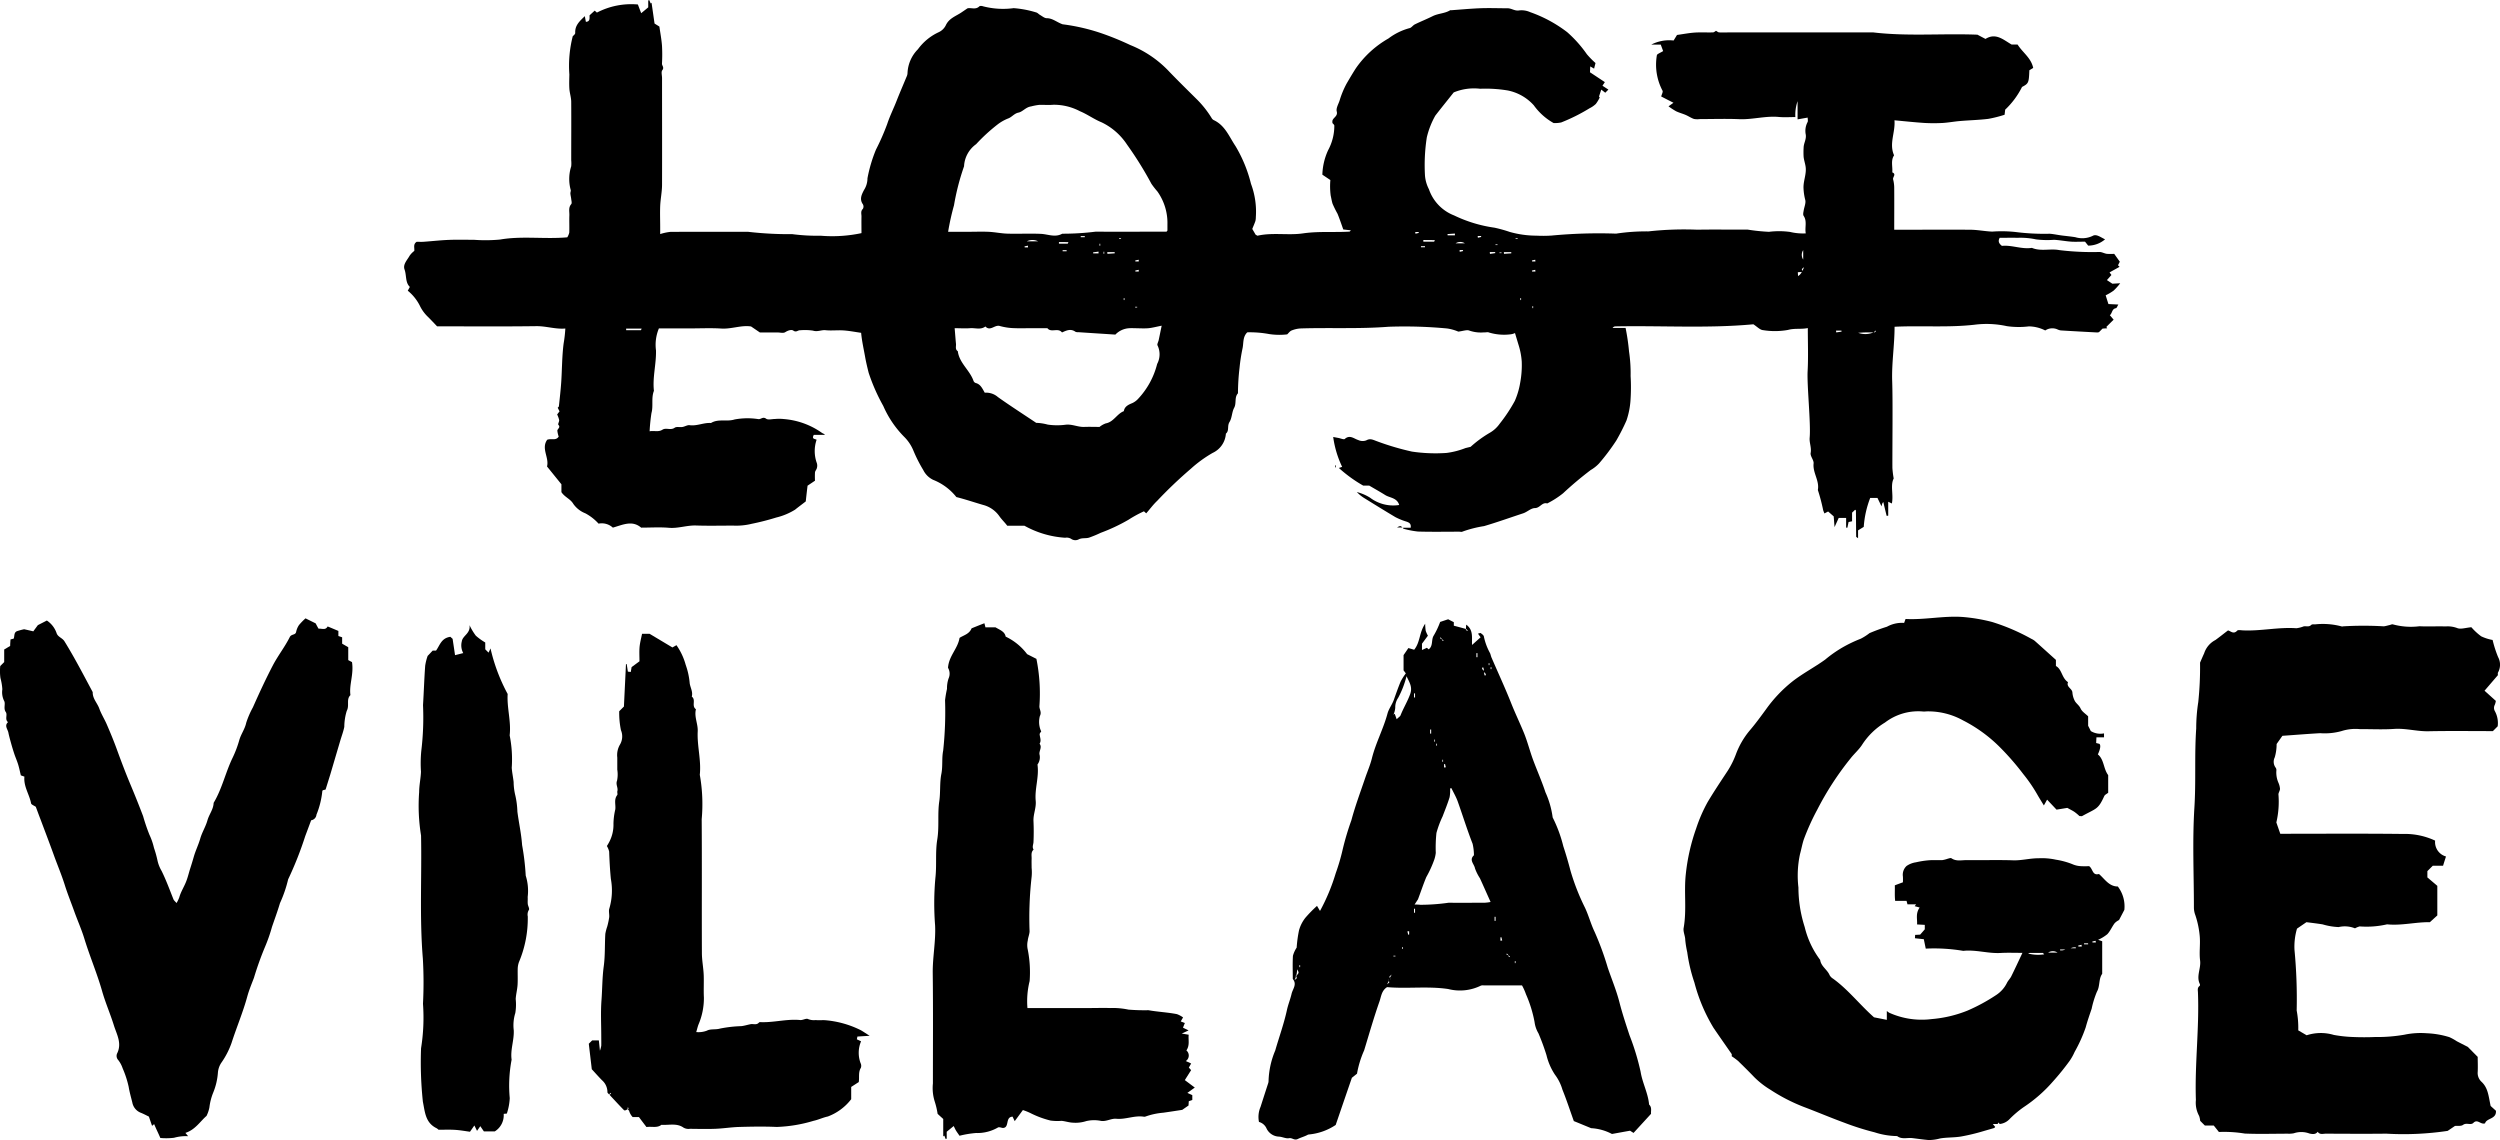 <svg id="Group_265" data-name="Group 265" xmlns="http://www.w3.org/2000/svg" width="159.011" height="72.517" viewBox="0 0 159.011 72.517">
  <g id="Group_266" data-name="Group 266" transform="translate(0 0)">
    <path id="Path_232" data-name="Path 232" d="M599.327,120.266h.493c.04-.256-.091-.328-.259-.388a4.123,4.123,0,0,1-.712-.288c-.672-.4-1.33-.808-1.994-1.219a2.275,2.275,0,0,1-.458-.377,2.989,2.989,0,0,1,.84.359,2.439,2.439,0,0,0,1.853.465c-.136-.466-.594-.447-.891-.634-.32-.2-.652-.386-1.016-.6H596.8a8.731,8.731,0,0,1-1.547-1.121c.049-.015.112-.038.208-.072a6.386,6.386,0,0,1-.569-1.9c.105.02.219.043.333.063.139.025.342.118.406.063.317-.288.592-.011.844.065a.661.661,0,0,0,.522.025c.237-.134.4-.049.625.036a16.754,16.754,0,0,0,2.284.679,10.218,10.218,0,0,0,2.195.085,5.034,5.034,0,0,0,1.208-.311l.324-.078a7.264,7.264,0,0,1,1.2-.882,1.959,1.959,0,0,0,.648-.587,9.958,9.958,0,0,0,.964-1.454,4.859,4.859,0,0,0,.339-1.146,6.056,6.056,0,0,0,.1-1.359,4.481,4.481,0,0,0-.19-1.014c-.081-.263-.159-.529-.239-.795a.915.915,0,0,1-.293.083,3.33,3.33,0,0,1-1.357-.116c-.087-.042-.212,0-.32-.009a2.277,2.277,0,0,1-.915-.107c-.167-.082-.429.027-.721.058a2.874,2.874,0,0,0-.712-.2,28.791,28.791,0,0,0-3.722-.109c-1.864.145-3.724.049-5.584.107a1.776,1.776,0,0,0-.583.13c-.109.042-.189.16-.283.248a4.254,4.254,0,0,1-1.146-.02,6.827,6.827,0,0,0-1.391-.111c-.308.3-.225.707-.308,1.047a11.472,11.472,0,0,0-.185,1.217,14.15,14.15,0,0,0-.1,1.614c-.241.263-.08.625-.243.926-.147.27-.132.638-.295.9s0,.549-.23.741a1.454,1.454,0,0,1-.842,1.225,7.941,7.941,0,0,0-1.378,1,27.935,27.935,0,0,0-2.154,2.052c-.254.241-.462.526-.694.792l-.143-.13a7.767,7.767,0,0,0-.982.536,11.4,11.4,0,0,1-1.771.833,7.236,7.236,0,0,1-.708.295c-.217.085-.48,0-.714.134a.467.467,0,0,1-.424-.024.545.545,0,0,0-.413-.092,6.1,6.1,0,0,1-2.59-.764H574.16c-.15-.205-.342-.381-.5-.605a1.816,1.816,0,0,0-1.036-.719c-.549-.158-1.1-.348-1.7-.5a3.546,3.546,0,0,0-1.474-1.094,1.351,1.351,0,0,1-.632-.626,9.092,9.092,0,0,1-.62-1.218,2.649,2.649,0,0,0-.6-.9,6.44,6.44,0,0,1-1.322-1.955,12.026,12.026,0,0,1-.931-2.112c-.082-.33-.163-.661-.223-1-.091-.514-.21-1.025-.255-1.541-.386-.056-.748-.127-1.114-.152-.382-.027-.771.025-1.15-.015-.27-.027-.509.121-.8.027a3.606,3.606,0,0,0-.826-.022c-.138-.009-.239.154-.42.022-.116-.085-.339-.016-.52.1-.123.078-.332.016-.5.016h-1.112l-.558-.38c-.617-.1-1.24.174-1.9.132s-1.321-.009-1.985-.009h-1.978a2.707,2.707,0,0,0-.185,1.4c.022.862-.227,1.708-.132,2.572-.181.46-.029.969-.156,1.411a11.589,11.589,0,0,0-.118,1.161c.3-.054.558.063.815-.1.232-.15.526.058.781-.127.116-.082.328-.02.491-.047s.315-.134.458-.114c.468.065.9-.174,1.359-.138.462-.288,1-.067,1.5-.226a4.491,4.491,0,0,1,1.527-.02c.159.009.279-.176.482-.027.127.092.373.016.565.016a2.932,2.932,0,0,1,.576.006,4.849,4.849,0,0,1,2.391.866c.054.047.139.054.208.139h-.71c-.154.283.078.245.179.31a2.232,2.232,0,0,0,.015,1.487.532.532,0,0,1,0,.318c-.02.093-.107.176-.118.268a5.181,5.181,0,0,0,0,.531l-.473.318c-.045.371-.083.712-.114,1-.265.206-.477.36-.679.525a4.091,4.091,0,0,1-1.2.5,15.844,15.844,0,0,1-1.563.4,4.1,4.1,0,0,1-1.167.114c-.79,0-1.581.02-2.369-.007-.589-.02-1.147.2-1.739.145-.574-.049-1.152-.009-1.753-.009-.569-.486-1.159-.183-1.8,0a1.042,1.042,0,0,0-.909-.254,3.1,3.1,0,0,0-.839-.656,1.692,1.692,0,0,1-.762-.594c-.19-.328-.542-.424-.761-.754v-.5c-.308-.378-.6-.744-.916-1.132.15-.562-.388-1.143.012-1.7.259-.1.553.079.73-.2a1.724,1.724,0,0,1-.085-.377c0-.121.228-.2.063-.375-.042-.043.063-.2.052-.3a1.68,1.68,0,0,0-.127-.355c.038-.052.087-.116.151-.2-.031-.058-.065-.13-.116-.23.013-.016.072-.054.076-.1.054-.511.114-1.025.148-1.538.054-.813.047-1.634.151-2.44a8.289,8.289,0,0,0,.11-.96c-.625.056-1.217-.158-1.846-.15-2.089.029-4.184.011-6.312.011-.172-.181-.362-.382-.556-.578a2.454,2.454,0,0,1-.516-.683,2.925,2.925,0,0,0-.792-1.005c.047-.085.076-.136.132-.241-.3-.284-.2-.728-.339-1.114-.114-.323.178-.6.328-.875a1.4,1.4,0,0,1,.293-.3c.027-.2-.091-.424.154-.581.143,0,.288.009.429,0,.538-.038,1.076-.1,1.614-.121s1.065-.006,1.6-.006a9.788,9.788,0,0,0,1.661-.016c1.409-.243,2.822-.013,4.273-.141a.992.992,0,0,0,.127-.3c.013-.362-.007-.725.006-1.089.011-.241-.075-.5.119-.721.053-.06.015-.208,0-.312-.011-.121-.045-.239-.054-.36-.007-.073.036-.156.022-.226a2.641,2.641,0,0,1,.031-1.509,2.025,2.025,0,0,0,0-.384c0-1.236.009-2.473,0-3.712,0-.282-.1-.56-.118-.844s-.007-.6,0-.9A7.589,7.589,0,0,1,546.525,89c.016-.018.163-.121.157-.212-.024-.484.293-.753.61-1.063.024.129.045.245.069.362.277-.018.228-.226.232-.413.1-.093.212-.194.328-.3.031.027.073.066.14.125a4.72,4.72,0,0,1,2.606-.516c.065.17.127.337.21.554.157-.127.3-.246.449-.373v-.429c.018-.013.04-.024.06-.038.033.073.063.15.1.223.018-.015.036-.031.051-.047.065.444.128.886.19,1.322l.308.192c.063.435.136.819.165,1.206a10.333,10.333,0,0,1,0,1.152c-.006.136.161.241.02.419-.083.105-.016.328-.016.5,0,2.262.007,4.523,0,6.785,0,.45-.1.9-.118,1.355s0,.9,0,1.344v.438a3.2,3.2,0,0,1,.649-.139c1.645-.011,3.289-.006,4.932-.006a22.752,22.752,0,0,0,2.824.15,12.276,12.276,0,0,0,1.808.1,8.908,8.908,0,0,0,2.59-.165c0-.348-.007-.708,0-1.065,0-.16-.067-.332.091-.48a.3.3,0,0,0,0-.288c-.236-.33-.073-.632.071-.911a1.383,1.383,0,0,0,.219-.746,9.207,9.207,0,0,1,.541-1.822,14.874,14.874,0,0,0,.713-1.625c.167-.511.408-.985.6-1.48.2-.511.422-1.018.632-1.529a.572.572,0,0,0,.061-.23,2.283,2.283,0,0,1,.663-1.52,3.4,3.4,0,0,1,1.331-1.089.938.938,0,0,0,.447-.447c.212-.445.649-.572,1-.813l.371-.252c.23-.06.52.109.756-.127.045-.042.175-.029.248,0a5.051,5.051,0,0,0,1.936.114,6.52,6.52,0,0,1,1.429.272c.09.02.163.114.252.163.136.078.281.205.422.205.375,0,.625.25,1.009.387a12.564,12.564,0,0,1,2.386.542,17.9,17.9,0,0,1,1.92.779,6.922,6.922,0,0,1,2.494,1.708c.578.6,1.172,1.181,1.764,1.769a6.343,6.343,0,0,1,.911,1.158.35.35,0,0,0,.132.136c.726.333.987,1.056,1.391,1.657a8.752,8.752,0,0,1,.985,2.4,5.045,5.045,0,0,1,.308,2.116,1.1,1.1,0,0,1-.027.245c-.056.168-.13.328-.2.507.065.111.145.247.21.362.065.033.1.073.133.066.958-.216,1.941-.008,2.889-.147.988-.143,1.973-.052,2.956-.112.018,0,.031-.027.084-.082-.183-.02-.332-.036-.484-.054-.118-.333-.23-.67-.366-1a6.979,6.979,0,0,1-.315-.636c-.053-.169-.08-.35-.12-.525a4.614,4.614,0,0,1-.02-.982l-.509-.342a3.97,3.97,0,0,1,.368-1.56,3.254,3.254,0,0,0,.393-1.563c-.009-.06-.081-.112-.123-.165a.553.553,0,0,0,0-.065c-.031-.266.369-.328.277-.667-.054-.2.1-.456.176-.679a5.762,5.762,0,0,1,.451-1.094c.19-.326.382-.654.587-.971a6.345,6.345,0,0,1,2.077-1.9,3.88,3.88,0,0,1,1.33-.654c.127-.02.221-.181.346-.241.371-.183.757-.335,1.127-.52s.777-.167,1.121-.38c.016-.009.042,0,.063,0,.6-.043,1.2-.1,1.8-.125s1.194,0,1.79,0c.245,0,.451.179.716.139a1.332,1.332,0,0,1,.717.107,8.5,8.5,0,0,1,2.358,1.275,7.793,7.793,0,0,1,1.248,1.4,5.5,5.5,0,0,0,.551.562c-.033.134-.062.246-.089.357-.069-.04-.136-.078-.245-.142-.007.118-.009.219-.018.373q.442.291.946.626c-.065.1-.107.165-.151.229.116.076.243.161.377.246l-.2.2c-.061-.049-.125-.1-.255-.2-.044.138-.084.263-.143.442-.031-.043.015.02.047.06a2.348,2.348,0,0,1-.25.413,1.628,1.628,0,0,1-.4.275,11.457,11.457,0,0,1-1.8.9,1.87,1.87,0,0,1-.484.038,3.885,3.885,0,0,1-1.259-1.127,3.014,3.014,0,0,0-1.67-.947,8.656,8.656,0,0,0-1.742-.107,3.353,3.353,0,0,0-1.683.234c-.324.409-.753.938-1.17,1.476a5.291,5.291,0,0,0-.54,1.379,11.489,11.489,0,0,0-.116,2.445,2.279,2.279,0,0,0,.25.857,2.736,2.736,0,0,0,1.605,1.668,8.65,8.65,0,0,0,2.561.777,8.558,8.558,0,0,1,.978.272,6.271,6.271,0,0,0,1.693.236,8.147,8.147,0,0,0,.96-.006,31.933,31.933,0,0,1,4.108-.123,12.752,12.752,0,0,1,2.059-.143,20.713,20.713,0,0,1,3.108-.107c1.067-.02,2.134,0,3.2-.006a12.358,12.358,0,0,0,1.355.141,5.181,5.181,0,0,1,1.342.007,3.528,3.528,0,0,0,1,.093c-.074-.386.1-.764-.136-1.116-.049-.073-.02-.212,0-.317.033-.239.16-.5.1-.707a3.5,3.5,0,0,1-.107-.721c-.025-.482.214-.935.127-1.42-.034-.2-.1-.391-.121-.587a4.943,4.943,0,0,1,0-.576c0-.288.185-.538.136-.843a1.181,1.181,0,0,1,.112-.784c.045-.076.009-.2.009-.295l-.641.114V93.134a2.64,2.64,0,0,0-.141,1.01c-.348,0-.706.026-1.058-.007-.846-.078-1.666.176-2.509.141s-1.666-.006-2.5-.006a1.252,1.252,0,0,1-.38-.007c-.185-.062-.353-.181-.536-.259-.2-.085-.411-.139-.605-.232a4.765,4.765,0,0,1-.48-.313l.315-.227c-.3-.15-.538-.275-.781-.4.031-.125.132-.3.082-.373a3.539,3.539,0,0,1-.357-2.246c0-.078.234-.163.4-.268-.047-.123-.093-.252-.154-.413h-.6a2.475,2.475,0,0,1,1.42-.259c.087-.141.158-.259.215-.353.4-.056.764-.127,1.13-.152.381-.024.768,0,1.152-.011.071,0,.141-.069.2-.1.064.031.132.1.205.1.234.013.469,0,.7,0h9.091c2.2.261,4.4.058,6.63.145.149.078.324.172.514.27.661-.413,1.139.06,1.659.355h.381c.324.518.856.84.994,1.489l-.245.15c-.029.8-.049.841-.466,1.061a5.157,5.157,0,0,1-1.072,1.444c-.011.1-.022.2-.038.324a7.925,7.925,0,0,1-1.034.261c-.6.073-1.2.087-1.8.138-.369.031-.732.1-1.1.123a10.464,10.464,0,0,1-1.15,0c-.62-.04-1.243-.107-1.92-.17.067.77-.359,1.48-.024,2.228-.224.33-.081.719-.114,1.085.281.114.013.3.053.447a2.189,2.189,0,0,1,.07.549c.006.87,0,1.741,0,2.652h.523c1.431,0,2.86-.011,4.289,0,.475,0,.946.1,1.422.119a8.238,8.238,0,0,1,1.466.024,14.505,14.505,0,0,0,2.19.112c.284.022.562.089.844.12.263.031.527.058.786.1a1.527,1.527,0,0,0,1.1-.083c.232-.136.486.074.79.219a1.659,1.659,0,0,1-1.074.4c-.06-.078-.139-.176-.2-.252-.32,0-.6.016-.873,0-.371-.026-.735-.1-1.1-.118a5.714,5.714,0,0,1-1.145-.027,4.661,4.661,0,0,0-1.173-.1c-.381-.009-.764,0-1.136,0-.127.223-.042.372.142.513.63-.065,1.255.228,1.907.127.565.239,1.173.031,1.739.141a17.424,17.424,0,0,0,2.572.12c.155.007.306.1.46.118a3.549,3.549,0,0,0,.463,0c.127.181.234.328.355.5-.029.063-.073.143-.114.226.029.031.06.06.1.1l-.638.355c.045.06.072.1.12.165-.08.092-.167.19-.287.324l.346.23.5-.029a3.826,3.826,0,0,1-.418.467,3.286,3.286,0,0,1-.507.3c.051.161.1.328.176.556l.632.031c-.072.11-.1.224-.158.233-.261.042-.226.323-.384.447.09.1.176.21.241.283-.172.167-.319.315-.465.462.018.029.038.058.058.085l-.3.02c-.073.075-.149.15-.223.226a.458.458,0,0,1-.121.02c-.772-.04-1.542-.082-2.315-.13a.769.769,0,0,1-.226-.073.812.812,0,0,0-.759.076,2.331,2.331,0,0,0-1.045-.259,5.284,5.284,0,0,1-1.4-.016,6.021,6.021,0,0,0-2.061-.089c-1.688.19-3.375.045-5.077.128,0,1.167-.19,2.308-.151,3.469.045,1.322.006,4.189.013,5.513a5.739,5.739,0,0,0,.082.668c-.227.45,0,1.033-.116,1.592-.069-.034-.127-.063-.232-.112v.886l-.1.012c-.07-.284-.139-.565-.212-.88a.486.486,0,0,0-.065.089,1.832,1.832,0,0,0-.049.187l-.259-.538h-.46a6.244,6.244,0,0,0-.411,1.842l-.362.223v.5c-.071-.058-.12-.078-.12-.1-.009-.553-.009-1.107-.016-1.661,0-.016-.029-.031-.051-.052-.056.056-.114.109-.194.185v.549c-.081.018-.136.029-.223.047-.022.109-.049.235-.074.362l-.081-.006v-.617h-.471c-.076.17-.151.333-.266.585-.02-.266-.035-.445-.053-.683-.083-.074-.208-.181-.355-.311l-.236.125c-.016-.043-.047-.118-.076-.192a11.78,11.78,0,0,0-.342-1.3c.114-.592-.335-1.092-.27-1.688.022-.214-.227-.466-.187-.67.063-.342-.094-.643-.063-.973.082-.9-.181-3.334-.129-4.243.047-.889.011-1.784.011-2.724-.44.089-.833,0-1.261.118a4.717,4.717,0,0,1-1.59.013c-.194-.017-.375-.22-.612-.372-2.88.27-5.832.076-8.783.134a.221.221,0,0,0-.172.1h.828a13.684,13.684,0,0,1,.219,1.5,9.383,9.383,0,0,1,.1,1.554,12.306,12.306,0,0,1-.006,1.536,5.017,5.017,0,0,1-.259,1.3,13.171,13.171,0,0,1-.645,1.268,13.472,13.472,0,0,1-1.1,1.462,2.335,2.335,0,0,1-.526.415,22.83,22.83,0,0,0-1.762,1.482,5.721,5.721,0,0,1-1.007.645c-.323-.1-.457.293-.783.295-.25,0-.487.248-.748.333-.828.272-1.647.567-2.485.813a7.326,7.326,0,0,0-1.386.355c-.049.025-.128,0-.192,0-.873,0-1.748.018-2.623-.009a5.6,5.6,0,0,1-.943-.185.263.263,0,0,1,0-.061m25.417-16.2c-.021-.022-.043-.045-.065-.067-.074.007-.15.012-.252.02.006.089.011.158.015.243.118-.079.21-.137.384-.569-.1.087-.145.111-.143.132a1.362,1.362,0,0,0,.056.178c.022-.078.045-.154,0,.063m4.552,3.78c-.167,0-.337,0-.507,0s-.346.015-.52.024a1.337,1.337,0,0,0,1.009-.038.121.121,0,0,0,.022.027c.036-.029.072-.061.1-.089-.013-.013-.027-.027-.038-.04a.242.242,0,0,0-.071.116m-58.9-6.4h1.27c.426,0,.855-.018,1.279,0s.817.107,1.228.118c.7.02,1.408-.018,2.112.013.457.02.911.248,1.366-.009a16.852,16.852,0,0,0,2.123-.13c1.509.009,3.021,0,4.512,0,.033-.045.056-.061.056-.076,0-.13,0-.257,0-.387a3.45,3.45,0,0,0-.643-2.1,5.177,5.177,0,0,1-.377-.484,22.654,22.654,0,0,0-1.55-2.491,4.007,4.007,0,0,0-1.621-1.418c-.475-.192-.9-.509-1.375-.705a3.546,3.546,0,0,0-1.686-.411c-.3.027-.6,0-.9.007a3.7,3.7,0,0,0-.525.1c-.337.047-.524.337-.8.393s-.426.3-.676.38a2.781,2.781,0,0,0-.672.39,11.22,11.22,0,0,0-1.344,1.237,1.838,1.838,0,0,0-.767,1.406,15.247,15.247,0,0,0-.641,2.487,15.755,15.755,0,0,0-.371,1.672m9.626,12.422a1.353,1.353,0,0,1,.4-.228c.5-.087.708-.61,1.149-.777.045-.312.318-.422.545-.516a1.17,1.17,0,0,0,.344-.248,5.031,5.031,0,0,0,1.23-2.239,1.3,1.3,0,0,0,.025-1.177c-.045-.071.049-.226.073-.341.06-.286.118-.572.19-.916-.333.065-.587.136-.844.161-.3.024-.6,0-.9,0a3.093,3.093,0,0,0-.318,0,1.321,1.321,0,0,0-.884.406c-.775-.051-1.567-.1-2.36-.154a.357.357,0,0,1-.181-.027c-.3-.217-.581-.078-.853.045-.257-.328-.687.04-.929-.272h-1.024c-.342,0-.684.015-1.023,0a3.809,3.809,0,0,1-.969-.136c-.328-.112-.614.364-.927.027-.3.229-.643.084-.967.109s-.672,0-.989,0c.031.357.054.679.085,1,.015.16-.067.346.116.464.093.757.766,1.208,1,1.891a.233.233,0,0,0,.137.132c.314.078.422.353.578.618a1.132,1.132,0,0,1,.834.275c.786.56,1.6,1.08,2.436,1.641a3.111,3.111,0,0,1,.732.111,4.127,4.127,0,0,0,1.15.007c.406-.045.768.154,1.165.141.337-.013.679,0,.978,0m-30.105-6.253c0,.036,0,.072,0,.1.31,0,.623,0,.937,0,.012,0,.027-.056.049-.1Zm26.205-5.55a.807.807,0,0,0-.723,0Zm24.5-.085c0,.036,0,.072,0,.107.225,0,.453,0,.679,0,.015,0,.029-.053.054-.1Zm-23.178.129c0,.036,0,.07,0,.105.183,0,.369,0,.551,0,.016,0,.029-.054.054-.1Zm25.822.083a.546.546,0,0,0-.594,0Zm21.517.431a.545.545,0,0,0,0,.6Zm-44.264.127c0,.036.006.072.011.109.152-.011.306-.022.46-.031,0-.026,0-.053,0-.078Zm25.225,0c0,.036.006.072.009.109.157-.011.308-.022.462-.031,0-.026,0-.053,0-.078Zm-3.114-1.069c0-.036,0-.074,0-.112l-.469.033c0,.025,0,.052.007.079Zm24.243,6.061c0,.038.006.076.011.114.112-.015.226-.031.337-.049,0-.02,0-.042-.007-.065Zm-22.024-4.994c0,.038.006.075.011.114.112-.016.224-.031.335-.049,0-.02,0-.042-.009-.065Zm-24.886.084c0-.038,0-.075,0-.114l-.346.047.006.066Zm24.115-1.109.013.112.21-.049c0-.02-.007-.043-.009-.063Zm-28.6.725-.007-.109-.214.047c0,.02.006.042.009.062Zm24.993-.008h.256v-.065h-.256Zm-22.792.254h.254v-.065h-.254Zm25.249-.073.007.109.214-.047c0-.02-.006-.042-.009-.062Zm-20.407.723c0-.036,0-.072-.006-.11l-.215.047c0,.022,0,.042.007.063Zm25.23,0-.013-.11c-.07.016-.139.034-.21.049,0,.02.007.04.011.061Zm-25.23.64c0-.036,0-.071-.006-.109l-.215.047.007.062Zm25.23,0-.013-.109c-.07.016-.139.034-.21.049,0,.02.007.04.011.06Zm-28.92-2.185h.257v-.065h-.257Zm21.278-.33c0,.035.007.073.012.109.069-.016.139-.031.209-.049,0-.02-.006-.04-.009-.06Zm-18.844.446h.13v-.042h-.13Zm25.355-.042h-.13v.042h.13Zm-26.594.471h.045v-.129h-.045Zm25.185-.042h.128v-.045h-.128Zm-24.886.424h-.042v.129h.042Zm25.141.087h.129v-.042h-.129Zm-23.9,2.987h.045v-.127h-.045Zm25.227,0h.045v-.127h-.045Zm-24.373.426h-.13v.043h.13Zm25.141.085h.045v-.127h-.045Z" transform="translate(-510.095 -86.698)"/>
    <path id="Path_233" data-name="Path 233" d="M634.988,139.158h-.36c.212-.118.212-.118.36,0" transform="translate(-545.776 -105.607)"/>
    <g id="Group_265-2" data-name="Group 265" transform="translate(0 39.224)">
      <path id="Path_234" data-name="Path 234" d="M683.119,180.355h-.292c.081.1.114.141.151.185-.022.022-.045.061-.073.07-.227.069-.458.132-.686.2a12.977,12.977,0,0,1-1.4.337c-.456.078-.913.049-1.355.127a2.8,2.8,0,0,1-.719.1c-.346-.029-.69-.082-1.036-.123-.324-.04-.67.1-.971-.13a4.8,4.8,0,0,1-1.433-.239,17.018,17.018,0,0,1-1.927-.611c-.87-.319-1.723-.683-2.59-1.009a11.289,11.289,0,0,1-2.11-1.088,5.457,5.457,0,0,1-1.018-.792c-.339-.353-.688-.7-1.04-1.041a4.463,4.463,0,0,0-.4-.295v-.136c-.417-.6-.79-1.132-1.156-1.668a10.812,10.812,0,0,1-1.219-2.884,10.319,10.319,0,0,1-.456-1.929,6.628,6.628,0,0,1-.127-.781c0-.259-.149-.532-.1-.774.2-1.134.011-2.28.134-3.4a12.59,12.59,0,0,1,.661-2.92,9.651,9.651,0,0,1,.732-1.681c.4-.67.834-1.319,1.266-1.974a5.5,5.5,0,0,0,.529-1.06,5.151,5.151,0,0,1,.866-1.5c.373-.433.711-.9,1.047-1.358a8.718,8.718,0,0,1,1.7-1.79c.659-.509,1.393-.891,2.065-1.375a7.9,7.9,0,0,1,1.139-.795,8.637,8.637,0,0,1,1.125-.534,3.487,3.487,0,0,0,.556-.355,11.65,11.65,0,0,1,1.11-.408,1.97,1.97,0,0,1,1.091-.242c.04-.1.065-.181.092-.25,1.21.063,2.4-.208,3.6-.13a10.847,10.847,0,0,1,1.907.321,13.007,13.007,0,0,1,2.5,1.074,1,1,0,0,1,.205.123c.453.4.9.811,1.351,1.213v.39c.389.208.366.765.77,1.027-.125.308.259.4.279.654a1.358,1.358,0,0,0,.15.534c.094.176.279.281.371.487s.319.335.48.5v.6c.066.125.109.214.169.335a1.164,1.164,0,0,0,.841.148v.25h-.482c-.007.136-.013.252-.018.364.091.022.149.038.208.052.093.091.065.314-.1.672.4.322.346.9.657,1.318v1.121c-.088.072-.208.123-.25.212-.395.868-.5.768-1.406,1.27-.031.018-.082,0-.172,0a3.081,3.081,0,0,0-.3-.252c-.112-.081-.243-.141-.471-.268l-.686.112-.6-.636c-.067.119-.114.208-.206.369-.154-.255-.277-.449-.39-.645a9.666,9.666,0,0,0-.922-1.353,16.663,16.663,0,0,0-1.558-1.779,9.223,9.223,0,0,0-2.266-1.63,4.571,4.571,0,0,0-2.322-.576,1.425,1.425,0,0,1-.322,0,3.48,3.48,0,0,0-2.326.71,4.481,4.481,0,0,0-1.46,1.42c-.2.308-.491.556-.723.853a18.869,18.869,0,0,0-2.13,3.28,14.7,14.7,0,0,0-.853,1.889c-.1.305-.154.62-.239.926a6.505,6.505,0,0,0-.1,2.125,8.286,8.286,0,0,0,.4,2.518,5.681,5.681,0,0,0,.983,2.087c.053.411.45.611.6.969a.628.628,0,0,0,.224.227c.967.7,1.692,1.652,2.6,2.454.239.049.509.1.815.163v-.567a.94.94,0,0,0,.158.116,5.031,5.031,0,0,0,2.7.4,7.757,7.757,0,0,0,2.268-.536,11.49,11.49,0,0,0,1.826-.991,1.941,1.941,0,0,0,.694-.784c.072-.142.194-.259.266-.4.234-.473.457-.953.714-1.5-.5,0-.949-.018-1.388.007-.8.045-1.578-.221-2.377-.134a11.049,11.049,0,0,0-2.385-.142c-.038-.185-.078-.38-.123-.6-.218-.022-.393-.04-.565-.061.006-.084.009-.127.013-.212l.321-.018c.082-.093.179-.205.293-.337v-.284c-.157-.009-.3-.015-.491-.027.025-.341-.107-.69.165-1.076l-.317-.085c.031-.04.062-.078.093-.118h-.551c-.022-.081-.038-.139-.058-.221h-.725c-.04-.348-.011-.679-.022-.987.192-.074.359-.136.514-.192a3.27,3.27,0,0,0,0-.371.761.761,0,0,1,.232-.667,1.4,1.4,0,0,1,.6-.235,5.643,5.643,0,0,1,.842-.13c.277-.02.556,0,.833-.009a1.894,1.894,0,0,0,.344-.089c.078-.018.187-.063.239-.027.305.212.65.112.973.116.985.013,1.965-.02,2.947.013.547.018,1.072-.134,1.61-.13a4.177,4.177,0,0,1,1.107.089,4.927,4.927,0,0,1,1.04.281,1.538,1.538,0,0,0,.522.13,4.559,4.559,0,0,0,.551,0c.246.15.2.623.63.5.372.321.638.795,1.2.795a2.085,2.085,0,0,1,.415,1.487c-.127.245-.219.419-.339.647a1.018,1.018,0,0,0-.277.2c-.17.224-.279.5-.467.7a2.6,2.6,0,0,1-.587.358c.074.024.137.047.261.091V170.8c-.239.339-.127.777-.337,1.143a5.954,5.954,0,0,0-.333,1.076c-.134.395-.27.783-.38,1.19a9.289,9.289,0,0,1-.705,1.561,3.3,3.3,0,0,1-.319.571,16.075,16.075,0,0,1-1.045,1.293,9.16,9.16,0,0,1-1.873,1.645,6.325,6.325,0,0,0-.9.762,1.009,1.009,0,0,1-.638.314c-.015-.036-.029-.072-.045-.1l-.085.1m4.483-11.046c0-.018,0-.038,0-.056h-.5a.558.558,0,0,0,0,.056.568.568,0,0,0,.5-.188c0,.018,0,.038,0,.056h.5v-.056a.571.571,0,0,0-.5.188m-2.536.2a2.484,2.484,0,0,0,1.025.052c-.06-.061-.076-.089-.091-.089q-.412,0-.824,0a.383.383,0,0,0-.109.038m1.869-.06a.546.546,0,0,0-.594,0Zm1.542-.384-.013-.112-.21.049c0,.022.006.04.011.063Zm.148-.139h.257v-.063h-.257Zm.75-.118c-.007-.038-.011-.073-.016-.109-.069.015-.138.031-.208.049,0,.02.007.04.009.06Z" transform="translate(-556.073 -148.086)"/>
      <path id="Path_235" data-name="Path 235" d="M719.565,155.936c-.109.157-.239.339-.366.52a2.979,2.979,0,0,1-.12.85.628.628,0,0,0,.063.661.262.262,0,0,1,.042.172,1.609,1.609,0,0,0,.13.779,1.208,1.208,0,0,1,.1.386c0,.114-.085.224-.1.34a5.769,5.769,0,0,1-.132,1.8c.083.241.168.482.25.721,2.634,0,5.213-.02,7.793.011a4.542,4.542,0,0,1,2.056.424.949.949,0,0,0,.69,1.009c-.063.2-.123.384-.185.587h-.654c-.132.134-.239.239-.344.344v.4c.194.166.4.337.632.538v1.88c-.139.127-.3.27-.473.431-.884-.018-1.8.23-2.723.136a5.762,5.762,0,0,1-1.739.132,1.168,1.168,0,0,0-.3.123,1.721,1.721,0,0,0-1.041-.081,4.16,4.16,0,0,1-1.02-.172c-.362-.058-.728-.1-1.029-.139-.237.163-.422.288-.6.411a4.048,4.048,0,0,0-.159,1.355,32.951,32.951,0,0,1,.139,3.851,5.9,5.9,0,0,1,.1,1.264l.534.312a2.9,2.9,0,0,1,1.728-.022,8.3,8.3,0,0,0,1.227.132c.469.02.94.02,1.407,0a9.9,9.9,0,0,0,1.859-.147,5.055,5.055,0,0,1,1.427-.091,5.585,5.585,0,0,1,1.429.247,3.194,3.194,0,0,1,.469.259c.208.109.417.214.705.362.154.154.375.38.628.634,0,.288.018.629,0,.969a.761.761,0,0,0,.232.605c.438.4.455.929.592,1.548.06.056.2.181.337.305.042.547-.6.456-.692.8-.286.1-.473-.3-.742-.031-.169.17-.433-.031-.652.125-.132.1-.362.054-.522.072-.179.123-.346.236-.464.314a18.96,18.96,0,0,1-3.9.177c-1.279.015-2.561.006-3.84,0-.179,0-.389.084-.525-.121-.139.19-.344.151-.518.114a1.487,1.487,0,0,0-1-.018,1.59,1.59,0,0,1-.372.027c-.916,0-1.835.031-2.751-.009a8.131,8.131,0,0,0-1.643-.1c-.112-.143-.232-.291-.326-.409h-.565c-.109-.107-.214-.214-.3-.3a1.278,1.278,0,0,0-.067-.312,1.751,1.751,0,0,1-.207-1,.325.325,0,0,0,0-.063c-.074-2.268.223-4.53.132-6.8-.007-.143-.047-.3.109-.406a.13.13,0,0,0,.013-.116c-.246-.5.081-.991.015-1.5s.022-1.025-.022-1.534a5.805,5.805,0,0,0-.281-1.353,1.376,1.376,0,0,1-.091-.473c0-2.112-.1-4.23.029-6.333.109-1.694,0-3.384.118-5.068a10.965,10.965,0,0,1,.13-1.674,21.2,21.2,0,0,0,.114-2.51c.1-.232.179-.415.261-.594a1.46,1.46,0,0,1,.717-.846c.266-.192.522-.4.8-.61.169.036.35.27.583.015.057-.063.243-.022.371-.018,1.139.052,2.263-.219,3.4-.136a1.967,1.967,0,0,0,.458-.118c.16-.033.335.058.48-.091.045-.047.158-.045.236-.036a4.6,4.6,0,0,1,1.677.123.2.2,0,0,0,.125,0,22.227,22.227,0,0,1,2.585,0c.116-.015.233-.051.351-.078.078-.016.174-.07.232-.043a4.342,4.342,0,0,0,1.679.116c.551.029,1.109-.006,1.663.012a1.729,1.729,0,0,1,.728.1c.223.1.553-.02.911-.049a3.788,3.788,0,0,0,.623.576,2.851,2.851,0,0,0,.728.234,7.344,7.344,0,0,0,.348,1.087,1.017,1.017,0,0,1-.009.989.35.35,0,0,0,0,.158l-.853.994c.252.227.462.415.719.647a.962.962,0,0,1-.072.261.414.414,0,0,0,.016.4,1.587,1.587,0,0,1,.174.955l-.305.306c-1.367,0-2.733-.02-4.1.009-.737.015-1.447-.2-2.188-.148-.723.049-1.451.009-2.177.012a2.927,2.927,0,0,0-1.163.125,3.965,3.965,0,0,1-1.355.134c-.772.042-1.54.107-2.407.167" transform="translate(-574.396 -148.357)"/>
      <path id="Path_236" data-name="Path 236" d="M634.042,148.929a1.712,1.712,0,0,1,.016-.255c.475.349.341.831.371,1.291.194-.174.362-.326.542-.487-.065-.091-.11-.154-.167-.232.065-.013.145-.056.176-.033.08.058.192.138.2.22a3.742,3.742,0,0,0,.393,1.056c.038.089.054.192.094.281.413.958.855,1.907,1.241,2.88.259.656.572,1.3.838,1.956.212.531.353,1.091.549,1.629.257.7.567,1.388.8,2.1a5.621,5.621,0,0,1,.459,1.6,8.637,8.637,0,0,1,.677,1.832q.251.764.453,1.541a14.034,14.034,0,0,0,.926,2.369c.235.5.373,1.038.614,1.539a18.421,18.421,0,0,1,.835,2.277c.248.728.547,1.44.741,2.194.179.7.411,1.4.641,2.1a15.386,15.386,0,0,1,.707,2.324c.116.721.476,1.364.54,2.087.2.185.1.431.125.587-.384.422-.739.806-1.114,1.217-.1-.06-.178-.114-.223-.141-.388.069-.739.134-1.15.208A3.2,3.2,0,0,0,642,180.7c-.42-.172-.746-.309-1.1-.451-.241-.67-.459-1.344-.725-2a2.958,2.958,0,0,0-.478-.956,3.87,3.87,0,0,1-.536-1.237,14.458,14.458,0,0,0-.511-1.39,1.862,1.862,0,0,1-.248-.723,7.966,7.966,0,0,0-.547-1.764,3.586,3.586,0,0,0-.25-.56h-2.436a.386.386,0,0,0-.185.016,3.009,3.009,0,0,1-2.074.214c-1.308-.194-2.614-.006-3.889-.12-.353.225-.373.6-.482.911-.36,1.025-.659,2.072-.976,3.112a6.275,6.275,0,0,0-.453,1.482c-.107.085-.255.205-.327.261-.362,1.051-.687,2-1.029,3a3.665,3.665,0,0,1-1.7.605.254.254,0,0,0-.111.038c-.194.1-.415.158-.6.25-.23.109-.355-.091-.554-.051s-.426-.089-.647-.1a.911.911,0,0,1-.781-.507.742.742,0,0,0-.487-.427,1.619,1.619,0,0,1,.1-.958q.235-.733.474-1.469a.5.5,0,0,0,.036-.176,5.34,5.34,0,0,1,.424-1.938c.246-.857.554-1.7.744-2.574.074-.346.214-.679.295-1.029.069-.315.366-.605.078-.949,0-.491-.02-.983.009-1.471a1.766,1.766,0,0,1,.237-.522,8.306,8.306,0,0,1,.151-1.107,2.277,2.277,0,0,1,.4-.788,8.46,8.46,0,0,1,.744-.761l.19.323a12.5,12.5,0,0,0,1-2.4,12.91,12.91,0,0,0,.435-1.48,17.375,17.375,0,0,1,.56-1.886c.245-.916.58-1.806.882-2.7.141-.413.317-.815.422-1.234.243-.982.732-1.877.993-2.853.08-.3.286-.558.4-.862.136-.388.275-.781.431-1.163a3.589,3.589,0,0,1,.337-.534c-.043-.056-.091-.118-.145-.192v-.969c.123-.179.226-.328.305-.449l.369.107c.39-.473.315-1.1.7-1.654a3.581,3.581,0,0,0,.035.451,2.008,2.008,0,0,0,.139.311c-.094.125-.2.27-.377.509v.4c.127-.056.212-.094.312-.141l.114.1c.3-.221.148-.617.324-.882a5.207,5.207,0,0,0,.406-.862l.509-.17c.109.058.234.121.36.185v.224c.265.069.52.138.774.208a.089.089,0,0,1-.015.033c.027.034.057.07.089.1.011-.012.025-.025.038-.04-.034-.029-.07-.058-.112-.1m-1.529.647-.025.027c.029.033.058.069.09.1l.04-.04a.221.221,0,0,0-.127-.063l.024-.024c-.031-.036-.06-.07-.089-.105l-.04.04a.19.19,0,0,0,.127.063m4.2,20.131a.137.137,0,0,0,.022-.025c-.027-.033-.058-.069-.089-.1a.293.293,0,0,1-.038.04.188.188,0,0,0,.127.063l-.025.027c.029.033.058.069.089.1.013-.011.025-.025.04-.04a.206.206,0,0,0-.127-.063m-7.694,1.835c.1-.087.148-.114.146-.132a1.029,1.029,0,0,0-.056-.179c-.022.076-.045.154.21-.317-.1.094-.148.118-.145.139a1.086,1.086,0,0,0,.053.178c.022-.078.045-.154-.208.311m6.267-19.907-.111.006c.018.082.033.167.051.25.024,0,.054-.006.082-.011-.009-.081-.015-.163-.221-.237l.112-.006c-.018-.082-.033-.167-.051-.25-.027,0-.054.006-.083.011.007.081.016.163.221.237M623.3,170.957c.121-.15.121-.15,0-.362a1.623,1.623,0,0,1-.163.689c.1-.087.145-.112.143-.132a1.339,1.339,0,0,0-.054-.178c-.022.078-.045.154.074-.018m9.819-11.886c-.029.007-.058.016-.089.022a2.3,2.3,0,0,1-.031.558c-.127.413-.292.817-.446,1.221a6.312,6.312,0,0,0-.391,1.052,8.879,8.879,0,0,0-.042,1.268,2.157,2.157,0,0,1-.088.406,6.932,6.932,0,0,1-.516,1.134c-.183.44-.332.889-.529,1.415-.024.036-.1.15-.214.328a3.6,3.6,0,0,1,.371.018,12.9,12.9,0,0,0,1.8-.132c.768.013,1.536,0,2.3,0a2.63,2.63,0,0,0,.362-.047c-.241-.535-.456-1.024-.677-1.507a2.967,2.967,0,0,1-.317-.636c-.045-.268-.395-.529-.065-.828a3.227,3.227,0,0,0-.085-.732c-.346-.884-.625-1.79-.944-2.684-.107-.3-.27-.572-.406-.857m-3.479-4.38c.134-.132.215-.176.244-.243.179-.456.436-.871.608-1.337s-.036-.75-.226-1.158a5.916,5.916,0,0,1-.534,1.382,1.062,1.062,0,0,0-.183.627,1.314,1.314,0,0,1-.116.442c.027-.02.054-.042.08-.063.038.1.074.206.127.351m6.6,14.087.111-.013c-.018-.071-.033-.138-.051-.21l-.06.011Zm-1.463-18.291h-.065v.256h.065Zm-3.969,2.56h-.065v.257h.065Zm1.025,2.3h-.065v.257h.065Zm.821,2.413.11-.013c-.016-.069-.034-.138-.047-.208l-.062.009Zm-1.911,9.24h.065v-.257h-.065Zm5.124.514h.063v-.257h-.063Zm-5.434.658-.112.013c.018.072.036.141.051.21a.576.576,0,0,0,.061-.012Zm-6.979,2.286h.045v-.129h-.045Zm13.746-.386h-.045v.13h.045Zm-7.213-.768h.042v-.127h-.042Zm-.556.471h.13v-.042h-.13Zm6.061-18.525h.045v-.128h-.045Zm.172.127h-.045v.127h.045Zm-3.585,4.61h-.043v.13h.043Zm.127.257h-.045v.129h.045Zm.384,1.024h-.042v.13h.042Z" transform="translate(-540.798 -148.167)"/>
      <path id="Path_237" data-name="Path 237" d="M497.845,160.239c-.114-.08-.281-.136-.3-.219-.107-.572-.486-1.072-.424-1.7l-.228-.081c-.054-.223-.1-.457-.169-.685s-.167-.444-.242-.668-.145-.456-.208-.683-.129-.462-.176-.695c-.047-.214-.265-.431-.02-.654-.224-.179-.016-.463-.143-.643-.169-.239.007-.531-.111-.721a1.244,1.244,0,0,1-.107-.726,3.593,3.593,0,0,0-.121-.716,3.223,3.223,0,0,1-.013-.762l.252-.252v-.8l.38-.226c0-.132.013-.277.022-.413.076-.02.136-.036.2-.051.069-.157,0-.393.218-.478a4.175,4.175,0,0,1,.449-.121q.288.064.583.134c.087-.121.158-.217.288-.393.132-.069.36-.183.574-.295a1.579,1.579,0,0,1,.612.783c.08.272.366.311.509.542.648,1.049,1.213,2.143,1.795,3.229-.015.411.291.692.418,1.045s.332.672.48,1.016c.227.526.447,1.054.641,1.592.284.779.576,1.551.9,2.317q.4.954.767,1.922a12.012,12.012,0,0,0,.4,1.176,4.175,4.175,0,0,1,.291.842,6.735,6.735,0,0,1,.225.808,2.249,2.249,0,0,0,.259.654c.29.587.513,1.2.752,1.8.029.076.1.13.2.243a2.289,2.289,0,0,0,.174-.362c.1-.364.315-.681.447-1.034.1-.261.161-.529.245-.792.08-.248.155-.493.226-.741.112-.4.3-.772.415-1.172s.344-.757.456-1.154.382-.7.395-1.116c.543-.907.757-1.949,1.217-2.889a6.9,6.9,0,0,0,.415-1.105c.111-.386.357-.7.442-1.105a5.578,5.578,0,0,1,.422-.973c.4-.9.815-1.8,1.27-2.672.324-.619.765-1.177,1.076-1.8.107-.212.36-.109.406-.333a1.211,1.211,0,0,1,.183-.435,4.065,4.065,0,0,1,.413-.424l.645.319c.049.089.1.2.185.339.21-.022.44.116.578-.143.265.109.482.2.683.286v.323c.069.022.143.049.239.081v.406l.388.226v.819c.093.051.21.112.239.127.123.781-.192,1.431-.1,2.1-.283.274-.047.663-.234,1a3.578,3.578,0,0,0-.156,1.02c-.058.29-.165.569-.25.855q-.321,1.085-.64,2.168c-.1.321-.2.64-.3.962l-.172.044c-.011.018-.038.034-.035.049a5.406,5.406,0,0,1-.375,1.509.392.392,0,0,1-.337.353c-.127.342-.25.675-.375,1.005a22.4,22.4,0,0,1-1.088,2.753,8.055,8.055,0,0,1-.52,1.514c-.151.511-.337,1.011-.509,1.516a10.079,10.079,0,0,1-.429,1.233,20.153,20.153,0,0,0-.717,2c-.147.388-.308.77-.42,1.174-.274,1.011-.687,1.976-1.007,2.974a5.2,5.2,0,0,1-.618,1.212,1.306,1.306,0,0,0-.246.661,4.152,4.152,0,0,1-.305,1.293,3.637,3.637,0,0,0-.237.929,2.107,2.107,0,0,1-.183.54c-.389.33-.717.884-1.344,1.08.049.061.085.1.172.21a2.781,2.781,0,0,0-.893.1,4.068,4.068,0,0,1-.873.013c-.067-.157-.132-.3-.2-.444s-.13-.288-.194-.438c-.038.031-.08.069-.132.111-.069-.2-.139-.4-.2-.587-.178-.088-.335-.172-.5-.239a.869.869,0,0,1-.556-.661c-.082-.331-.176-.652-.232-.994a6.327,6.327,0,0,0-.384-1.181,1.76,1.76,0,0,0-.279-.522.387.387,0,0,1-.078-.409c.332-.654-.02-1.221-.2-1.8-.23-.737-.542-1.447-.75-2.183-.321-1.125-.781-2.2-1.123-3.316-.181-.6-.446-1.181-.656-1.775-.2-.558-.424-1.107-.6-1.672-.208-.658-.481-1.295-.712-1.944-.268-.741-.551-1.48-.828-2.219-.1-.257-.194-.516-.3-.8" transform="translate(-495.568 -148.147)"/>
      <path id="Path_238" data-name="Path 238" d="M589.39,151.561c.052-.741.619-1.205.73-1.88a.132.132,0,0,1,.036-.033c.266-.158.594-.236.732-.585.232-.094.491-.2.815-.324.022.082.058.219.065.259h.638c.3.176.592.273.65.592a3.681,3.681,0,0,1,1.364,1.114l.591.3a11.124,11.124,0,0,1,.19,3.025c0,.2.159.368.031.61a1.465,1.465,0,0,0-.015.692,1.22,1.22,0,0,0,.1.286c-.025.047-.1.118-.1.185.013.2.125.4-.006.6.176.22-.029.437-.007.663a.768.768,0,0,1-.118.65c-.011.013,0,.042,0,.065.094.757-.19,1.5-.12,2.25.044.449-.161.851-.141,1.291s.021.9,0,1.344c-.011.158-.1.313.009.471-.185.163-.12.384-.127.585s0,.384,0,.576a2.931,2.931,0,0,1,0,.576,23.107,23.107,0,0,0-.13,3.467c-.009.2-.1.388-.116.587a1.278,1.278,0,0,0,0,.572,7.434,7.434,0,0,1,.119,2,5.284,5.284,0,0,0-.139,1.715h3.974c.427,0,.855-.016,1.279,0a4.79,4.79,0,0,1,1.172.1,12.375,12.375,0,0,0,1.27.038c.605.107,1.215.132,1.815.25a1.644,1.644,0,0,1,.388.208l-.148.257c.076.027.15.056.263.1-.038.087-.072.174-.12.295l.355.176c-.205.094-.29.137-.435.2.176.029.294.047.444.073-.04.324.085.659-.147,1a.422.422,0,0,1-.036.674l.339.158c-.054.091-.1.174-.148.259.038.04.081.087.145.163-.127.2-.252.4-.4.632.183.139.395.295.634.475-.141.1-.275.2-.471.339l.313.143v.308l-.223.078c-.007.089-.012.19-.018.273l-.4.277c-.435.067-.822.127-1.208.181a4.516,4.516,0,0,0-1.116.239.226.226,0,0,1-.121.015c-.589-.093-1.152.185-1.739.132-.332-.033-.625.183-.973.137a2.186,2.186,0,0,0-.949.011,2.2,2.2,0,0,1-.85.1c-.242-.009-.475-.093-.717-.116a3.323,3.323,0,0,1-.7-.018,6.012,6.012,0,0,1-1.224-.447,3.686,3.686,0,0,0-.538-.221c-.188.254-.344.469-.52.705-.054-.114-.094-.2-.136-.286-.491.022-.174.71-.621.719-.1-.013-.241-.074-.31-.029a2.621,2.621,0,0,1-1.4.351,6.392,6.392,0,0,0-1.043.174c-.067-.1-.143-.2-.21-.306-.052-.082-.092-.174-.161-.312-.149.123-.29.239-.444.364v.433c-.02.013-.043.025-.062.038-.03-.075-.06-.151-.087-.225-.025.015-.047.033-.072.051v-1.11c-.161-.145-.3-.272-.357-.326a5.125,5.125,0,0,0-.179-.768,2.833,2.833,0,0,1-.121-1.165c0-2.346.018-4.692-.011-7.039-.009-1.011.2-2.005.15-3.021a17.968,17.968,0,0,1,.018-3c.094-.82-.011-1.643.118-2.443.136-.819.011-1.641.13-2.442.085-.585.02-1.177.132-1.739.1-.5.018-1,.116-1.485a22.977,22.977,0,0,0,.12-3.213,7.033,7.033,0,0,1,.123-.714,1.952,1.952,0,0,1,.1-.663.737.737,0,0,0-.038-.684" transform="translate(-529.091 -148.322)"/>
      <path id="Path_239" data-name="Path 239" d="M555.48,179.1c-.038-.049-.119-.105-.116-.158a1,1,0,0,0-.346-.757c-.245-.25-.477-.514-.649-.7-.072-.623-.134-1.134-.19-1.621.093-.091.151-.151.217-.214h.422c.018.165.036.337.069.661a1.99,1.99,0,0,0,.085-.319c.006-.192,0-.384,0-.576,0-.768-.042-1.541.013-2.3.056-.728.047-1.466.146-2.183.093-.695.058-1.378.1-2.063a2.99,2.99,0,0,1,.12-.459,4.723,4.723,0,0,0,.125-.587c.022-.19-.049-.4.013-.572a4.05,4.05,0,0,0,.094-1.868c-.058-.581-.087-1.159-.109-1.742a1.246,1.246,0,0,0-.145-.353,2.75,2.75,0,0,0,.145-.248,2.34,2.34,0,0,0,.274-1.172,4.3,4.3,0,0,1,.116-.907c.04-.3-.1-.625.121-.911.042-.054-.009-.17.011-.25.061-.224-.12-.42-.02-.67a1.962,1.962,0,0,0,.015-.7c0-.257,0-.513,0-.77a1.326,1.326,0,0,1,.172-.826,1.018,1.018,0,0,0,.061-.913,5.44,5.44,0,0,1-.11-1.206c.1-.1.175-.174.3-.3.04-.861.087-1.777.129-2.69a.312.312,0,0,1,.047-.011c.024.16.049.321.073.48.058.009.1.013.185.024.02-.109.038-.221.054-.31l.5-.369c0-.315-.02-.614.006-.909.027-.279.1-.554.159-.84h.48l1.451.868.257-.145a4.035,4.035,0,0,1,.589,1.257,4.623,4.623,0,0,1,.254,1.172c.043.281.215.542.132.844.281.2-.029.589.252.792.011.007.009.04,0,.06-.091.465.148.9.125,1.355-.047.926.233,1.835.132,2.764a10.605,10.605,0,0,1,.121,2.826c.02,2.838,0,5.675.013,8.511,0,.473.1.946.116,1.42s-.013.94.011,1.406a4.268,4.268,0,0,1-.342,1.717c-.056.145-.089.3-.145.484a1.494,1.494,0,0,0,.681-.091c.23-.125.547-.047.835-.132a8.138,8.138,0,0,1,1.351-.154c.2-.022.388-.085.585-.123.176-.038.382.078.538-.107.027-.034.116-.022.179-.022.817.018,1.62-.215,2.442-.136.165.018.38-.127.5-.063a.985.985,0,0,0,.487.065c.19.02.384,0,.576.007a6.179,6.179,0,0,1,2.3.641c.169.1.335.211.556.353-.281.015-.52.031-.779.047-.012.056-.022.114-.036.176.093.045.183.085.268.127a1.883,1.883,0,0,0-.031,1.386.383.383,0,0,1,.02.3c-.178.286-.084.6-.136.907-.158.1-.31.2-.48.308v.781a3.355,3.355,0,0,1-1.487,1.1c-.317.067-.6.21-.915.277a9.124,9.124,0,0,1-2.335.388c-.789-.036-1.581-.022-2.369,0-.516.013-1.032.1-1.547.118-.534.02-1.067.006-1.6,0a.628.628,0,0,1-.417-.078c-.424-.3-.927-.143-1.4-.176-.277.219-.6.091-.951.141-.149-.194-.306-.4-.478-.632h-.4a.97.97,0,0,1-.259-.56c-.025-.066-.073-.042-.072-.024a.976.976,0,0,0,.056.178c.022-.075.043-.151.016-.154-.154.143-.259.157-.3.112-.315-.321-.617-.652-.931-.987,0,0,.011.011.018.02.033-.029.069-.06.1-.089l-.04-.04a.667.667,0,0,0-.082.11" transform="translate(-516.729 -148.702)"/>
      <path id="Path_240" data-name="Path 240" d="M542.858,179.993l-.2.018a1.21,1.21,0,0,1-.569,1.118H541.4c-.069-.1-.154-.223-.23-.335-.057.085-.12.172-.208.3-.071-.148-.114-.233-.169-.344-.087.123-.163.234-.279.4-.279-.038-.614-.1-.955-.121s-.681-.006-1.045-.006a.617.617,0,0,0-.128-.1c-.712-.346-.734-1.025-.868-1.684a23.671,23.671,0,0,1-.116-3.4,12.286,12.286,0,0,0,.123-2.829,26.325,26.325,0,0,0-.009-2.878c-.216-2.608-.061-5.215-.114-7.823a11.82,11.82,0,0,1-.121-2.764c0-.429.1-.859.116-1.293a8.121,8.121,0,0,1,.021-1.339,17.71,17.71,0,0,0,.109-2.9c.052-.835.078-1.672.138-2.507a3.418,3.418,0,0,1,.156-.623c.1-.1.2-.21.319-.335h.214c.243-.332.331-.8.914-.879.015.015.089.082.141.129.051.344.1.661.154,1.038.208-.051.355-.089.522-.132a1.022,1.022,0,0,1-.093-.735c.051-.384.565-.5.493-1.042a3.794,3.794,0,0,0,.4.67,3.743,3.743,0,0,0,.6.433v.433c.082.085.141.143.212.212.04-.087.08-.172.123-.268a11.391,11.391,0,0,0,1.091,2.9c-.056.877.23,1.746.127,2.63a7.763,7.763,0,0,1,.132,2.061c.02.3.087.605.12.907a3.752,3.752,0,0,0,.107.85,5.255,5.255,0,0,1,.132,1.031c.091.71.25,1.409.3,2.13a15.515,15.515,0,0,1,.23,1.942,3.213,3.213,0,0,1,.125,1.358c.011.147-.009.3.006.446.013.127.121.3.074.371a.555.555,0,0,0-.074.42,7.155,7.155,0,0,1-.562,2.907,1.379,1.379,0,0,0-.078.413c-.009.341.011.683-.009,1.025-.018.3-.1.6-.119.906a3.352,3.352,0,0,1-.024.889,2.641,2.641,0,0,0-.1,1.107c.029.632-.226,1.237-.136,1.866a8.785,8.785,0,0,0-.119,2.445,3.66,3.66,0,0,1-.187.989" transform="translate(-510.621 -148.389)"/>
      <path id="Path_241" data-name="Path 241" d="M692.067,196.751c-.031.036-.058.072-.088.107-.013-.036-.029-.072-.042-.107Z" transform="translate(-566.467 -165.656)"/>
    </g>
    <rect id="Rectangle_112" data-name="Rectangle 112" width="0.045" height="0.127" transform="translate(84.917 29.599)"/>
  </g>
</svg>
